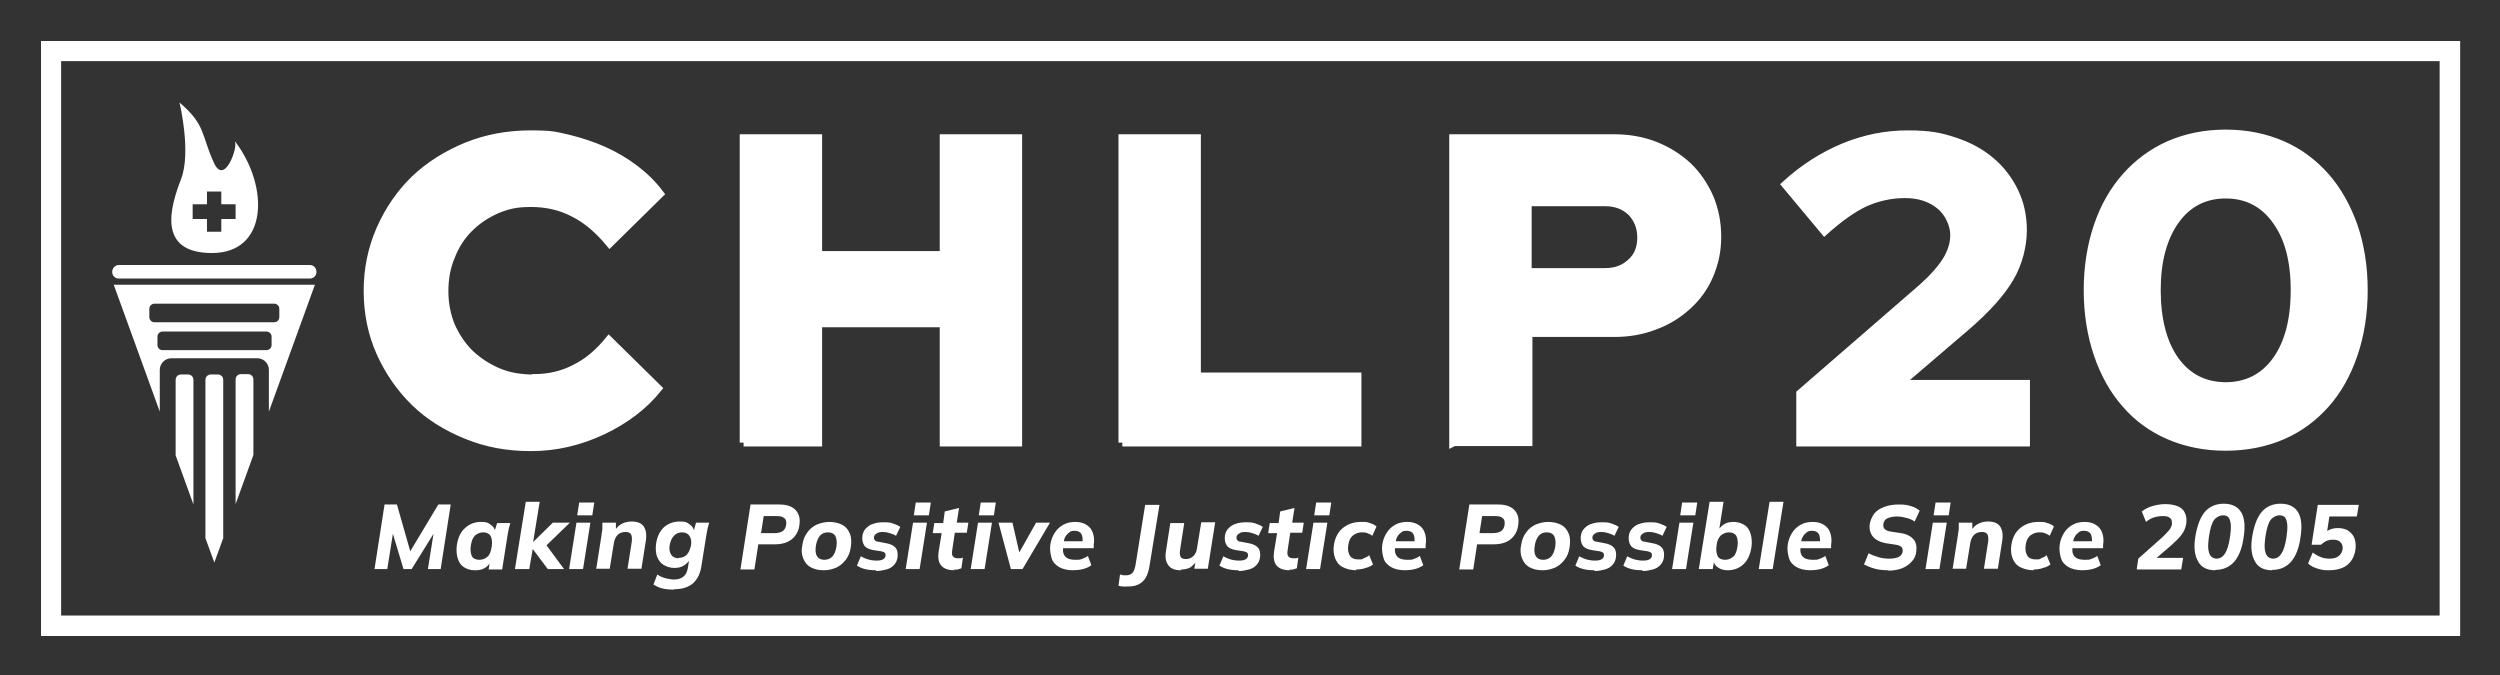 <svg id="Layer_1" xmlns="http://www.w3.org/2000/svg" version="1.1" viewBox="0 0 646.2 174.6"><rect x="0" y="0" width="646.2" height="174.6" fill="#333333" stroke="none"/><defs><style>.st2{fill:#fff}</style></defs><path d="M138 97.7c3.8 0 7.4-.8 10.6-2.5 3.3-1.6 6.2-4.1 8.8-7.3l12.7 12.5c-3.7 4.6-8.5 8.2-14.4 11-6 2.8-12.1 4.2-18.4 4.2s-11.5-1-16.7-3.1c-5.2-2.1-9.7-4.9-13.4-8.5-3.7-3.6-6.7-7.9-8.9-12.8S95 80.9 95 75.2s1.1-11 3.3-16c2.2-5 5.2-9.3 8.9-12.9 3.8-3.6 8.3-6.4 13.4-8.5 5.2-2.1 10.7-3.1 16.6-3.1s6.4.4 9.7 1.1c3.2.8 6.3 1.8 9.2 3.1 2.9 1.3 5.6 2.9 8.1 4.8s4.6 4 6.4 6.4l-13 12.8c-2.8-3.4-5.9-6.1-9.3-7.8-3.4-1.8-7.1-2.6-11.1-2.6s-6.1.6-8.8 1.7c-2.7 1.2-5.1 2.8-7.1 4.8s-3.6 4.4-4.7 7.3c-1.2 2.8-1.7 5.8-1.7 9s.6 6.2 1.7 8.9c1.2 2.7 2.8 5.1 4.8 7.1 2.1 2 4.5 3.6 7.3 4.8 2.8 1.2 5.9 1.7 9.2 1.7zm54.2 16.7V35.7h19.3v30.2h32.4V35.7h19.3v78.7h-19.3V83.6h-32.4v30.8h-19.3zm97.9 0V35.7h19.3v61.6h41.5v17.1h-60.8zm85.5 0V35.7h41.5c3.8 0 7.4.6 10.7 1.9 3.3 1.3 6.1 3.1 8.5 5.3 2.4 2.3 4.2 5 5.6 8.1 1.3 3.1 2 6.5 2 10.2s-.7 6.8-2 9.9c-1.3 3.1-3.2 5.7-5.6 7.9-2.4 2.2-5.2 4-8.5 5.2-3.3 1.3-6.8 1.9-10.6 1.9h-22.1v28.2h-19.3zm39.2-62.1h-19.9v18h19.9c2.8 0 5-.8 6.8-2.5 1.8-1.6 2.6-3.8 2.6-6.4s-.9-4.9-2.6-6.6c-1.8-1.7-4-2.5-6.8-2.5zm50.5 62.1v-12.7l31.6-27.4c2.8-2.5 4.9-4.9 6.2-7 1.3-2.1 2-4.3 2-6.6s-1.2-5.5-3.6-7.5c-2.4-2-5.4-3-9.1-3s-7.1.8-10.3 2.2c-3.2 1.5-6.7 4-10.5 7.4l-10.1-12.1c4.7-4.3 9.8-7.5 15.1-9.7 5.4-2.2 10.8-3.3 16.5-3.3s8.5.6 12.1 1.8c3.7 1.2 6.8 2.9 9.4 5.1 2.6 2.2 4.6 4.8 6.1 7.9 1.5 3.1 2.2 6.4 2.2 10.1s-1.1 8.5-3.4 12.3c-2.3 3.9-6 8-11.2 12.5L491 99.2h32.7v15.2h-58.3zm109.9 1.1c-5.3 0-10.2-1-14.6-2.9s-8.2-4.7-11.2-8.2c-3.1-3.5-5.5-7.8-7.2-12.8-1.7-5-2.6-10.6-2.6-16.6s.9-11.6 2.6-16.6c1.7-5 4.1-9.2 7.3-12.8 3.1-3.5 6.9-6.3 11.2-8.2 4.4-1.9 9.2-2.9 14.6-2.9s10.2 1 14.6 2.9 8.1 4.7 11.2 8.2c3.1 3.5 5.5 7.8 7.3 12.8 1.7 5 2.6 10.5 2.6 16.6s-.9 11.6-2.6 16.6c-1.7 5-4.1 9.3-7.2 12.8-3.1 3.5-6.8 6.3-11.2 8.2-4.4 1.9-9.3 2.9-14.6 2.9zm0-15.7c5.5 0 9.9-2.2 13.1-6.6 3.2-4.4 4.8-10.5 4.8-18.2s-1.6-13.6-4.8-18c-3.2-4.5-7.6-6.7-13-6.7s-9.8 2.2-13 6.7c-3.2 4.5-4.8 10.5-4.8 18s1.6 13.8 4.8 18.2c3.2 4.4 7.6 6.6 13.1 6.6z" stroke="#fff" stroke-miterlimit="10" stroke-width="2" fill="#fff"/><path d="M55.4 145.4l2.3-6.3V98.2c0-.8-.6-1.4-1.4-1.4h-1.8c-.8 0-1.4.6-1.4 1.4v40.9l2.3 6.3zm5.5-15.1l4.6-12.7V98.1c0-.8-.6-1.4-1.4-1.4h-1.8c-.8 0-1.4.6-1.4 1.4v32.2zm8.6-23.9l11.9-32.8h-52l11.9 32.8V95.6c0-1.6 1.3-3 3-3h22.2c1.6 0 3 1.3 3 3v10.8zm-24.1 11.3l4.6 12.7V98.2c0-.8-.6-1.4-1.4-1.4h-1.8c-.8 0-1.4.6-1.4 1.4v19.5zm-5.5-34.4h31c.7 0 1.3-.6 1.3-1.3v-2.2c0-.7-.6-1.3-1.3-1.3h-31c-.7 0-1.3.6-1.3 1.3V82c0 .7.6 1.3 1.3 1.3zm2.1 7.2h26.9c.7 0 1.3-.6 1.3-1.3V87c0-.7-.6-1.3-1.3-1.3H42c-.7 0-1.3.6-1.3 1.3v2.2c0 .7.6 1.3 1.3 1.3zm-11.3-22h49.4c1 0 1.7.8 1.7 1.8S81 72 80.1 72H30.7c-1 0-1.7-.8-1.7-1.7 0-1 .8-1.8 1.7-1.8z" fill="#fff" fill-rule="evenodd"/><path class="st2" d="M46.4 26.5zm14.3 10.2c.9 1-2.6 11.5-5.4 5.4-3.4-7.5-2.1-9.8-8.9-15.6 0 0 3.1 12.8.4 19.8s-6.4 19.1 8 19.1 14.9-17 6-28.8zm.2 19.9h-3.7v3.3h-3.7v-3.3h-3.7v-3.8h3.7v-3.3h3.7v3.3h3.7v3.8zm35.9 90.5l2.6-16.7h3.2l3.7 13h-.8l7.8-13h3.2l-2.6 16.7h-3.3l1.8-11.3h1l-7 11.3h-2.1l-3.4-11.3h1l-1.8 11.3h-3.3zm25.9.3c-1.1 0-2-.3-2.8-.8s-1.3-1.3-1.6-2.3c-.3-1-.4-2.2-.2-3.5.3-1.9 1-3.4 2.2-4.4 1.1-1 2.5-1.5 4-1.5s1.8.2 2.5.7c.7.4 1.1 1.1 1.2 1.8h-.2l.7-2.2h3.4c-.1.5-.3 1-.4 1.5-.1.5-.2 1-.3 1.6l-1.4 8.9h-3.5l.4-2.4h.4c-.4.8-.9 1.4-1.6 1.9-.7.5-1.6.7-2.6.7zm1.2-2.7c.8 0 1.5-.3 2.1-.8s.9-1.4 1.1-2.6c.2-1.3 0-2.2-.3-2.8-.4-.6-1.1-.9-1.9-.9s-1.5.3-2.1.8c-.6.6-.9 1.4-1.1 2.6-.2 1.3 0 2.2.3 2.8s1.1.9 1.9.9zm9.2 2.4l2.8-17.4h3.6l-1.7 10.4 5.1-5h4.4l-6.6 6.4v-1.3l5.1 6.9h-4.2l-3.9-5.2-.9 5.2h-3.6zm14 0l1.9-12h3.6l-1.9 12h-3.6zm2.1-13.9l.5-3.3h3.9l-.5 3.3h-3.8zm4.9 13.9l1.4-8.9c0-.5.2-1 .2-1.6v-1.5h3.5v2.2h-.4c.5-.8 1.1-1.5 1.9-1.9.8-.4 1.6-.6 2.6-.6 1.4 0 2.5.4 3.1 1.3.6.9.8 2.2.5 3.9l-1.1 7h-3.6l1.1-7c.1-.9 0-1.5-.2-1.9-.3-.4-.7-.6-1.4-.6s-1.5.2-2 .7-.8 1.1-1 2l-1.1 6.8H154zm20.1 5.3c-1.2 0-2.2-.1-3-.3-.9-.2-1.6-.6-2.3-1l1-2.6c.4.3.8.5 1.3.7.5.2.9.3 1.5.4.5.1 1 .2 1.5.2 1.1 0 1.9-.3 2.5-.8.6-.5.9-1.2 1.1-2.2l.4-2.5h.3c-.3.7-.9 1.3-1.6 1.8-.7.5-1.6.7-2.6.7s-2-.3-2.8-.8c-.8-.5-1.3-1.2-1.7-2.2-.3-1-.4-2.1-.2-3.4.3-1.8 1-3.2 2.1-4.2 1.1-.9 2.4-1.4 4-1.4s1.8.2 2.5.7 1.1 1 1.2 1.8h-.1l.6-2.2h3.4c-.1.5-.3 1-.4 1.5-.1.5-.2 1-.3 1.6l-1.3 8.1c-.3 2-1 3.4-2.2 4.5-1.2 1-2.8 1.5-4.8 1.5zm1.2-8.2c.9 0 1.6-.3 2.1-.8s.9-1.4 1.1-2.4c.2-1.1 0-1.9-.4-2.5-.4-.6-1.1-.9-1.9-.9s-1.6.3-2.1.9c-.6.6-.9 1.4-1.1 2.4-.2 1.1 0 1.9.4 2.5s1.1.9 1.9.9zm16 2.9l2.6-16.7h7.4c2 0 3.4.5 4.3 1.5.9 1 1.2 2.3.9 4-.1.9-.5 1.8-1 2.5s-1.2 1.3-2.1 1.7c-.9.4-2 .6-3.3.6H196l-1 6.5h-3.7zm5.2-9.3h3.6c.9 0 1.6-.2 2.1-.5.5-.4.8-.9.9-1.6.1-.8 0-1.4-.4-1.7-.4-.4-1-.6-1.9-.6h-3.5l-.7 4.5zm16.3 9.6c-1.4 0-2.5-.3-3.4-.8-.9-.5-1.5-1.3-1.9-2.3s-.5-2.2-.2-3.5c.2-1.3.6-2.3 1.3-3.2.6-.9 1.4-1.5 2.4-2 1-.4 2.1-.7 3.3-.7s2.5.3 3.4.8c.9.5 1.5 1.3 1.9 2.3.4 1 .4 2.2.2 3.5-.2 1.3-.6 2.3-1.3 3.2s-1.4 1.5-2.4 2c-1 .4-2 .7-3.2.7zm.2-2.7c.8 0 1.5-.3 2-.8s.9-1.4 1.1-2.6c.2-1.3 0-2.2-.3-2.8-.4-.6-1-.9-1.9-.9s-1.5.3-2 .8c-.5.6-.9 1.4-1.1 2.6-.2 1.3-.1 2.2.3 2.8.4.6 1 .9 1.9.9zm13.3 2.7c-1 0-2-.1-2.8-.3s-1.5-.5-2.1-.9l1-2.4c.6.3 1.2.6 1.9.8.7.2 1.4.3 2.2.3s1.2-.1 1.6-.3c.4-.2.6-.5.7-.9 0-.3 0-.6-.2-.8-.2-.2-.5-.3-.9-.4l-2-.3c-1.2-.2-2-.6-2.4-1.2s-.6-1.4-.5-2.4c.1-.8.4-1.5.9-2s1.1-1 1.9-1.2c.8-.3 1.6-.4 2.6-.4s1.7 0 2.5.3 1.4.5 1.9.9l-1.1 2.3c-.4-.3-1-.5-1.6-.7-.6-.2-1.2-.3-1.8-.3s-1.3.1-1.6.4c-.4.2-.6.5-.7.9 0 .3 0 .6.2.8.2.2.4.4.8.4l2.1.4c1.2.2 2 .6 2.5 1.2s.6 1.4.5 2.4c-.1.8-.4 1.5-.9 2-.5.6-1.2 1-2 1.2s-1.7.4-2.6.4zm7.7-.3l1.9-12h3.6l-1.9 12h-3.6zm2.1-13.9l.5-3.3h3.9l-.5 3.3h-3.8zm10.5 14.2c-1.6 0-2.7-.4-3.4-1.2s-.9-2-.7-3.5l.8-4.9h-2.3l.4-2.6h2.3l.4-3 3.7-.9-.6 3.8h3l-.4 2.6h-3.1l-.7 4.7c-.1.7 0 1.3.3 1.5.3.3.7.4 1.2.4h.7c.2 0 .4-.1.6-.2l-.4 2.8c-.3.1-.7.2-1 .3s-.6 0-.9 0zm4.2-.3l1.9-12h3.6l-1.9 12h-3.6zm2.1-13.9l.5-3.3h3.9l-.5 3.3h-3.8zm8.3 13.9l-3.2-12h3.6l2 8.7h-.8l4.9-8.7h3.6l-7.1 12h-3.1zm16.1.3c-1.5 0-2.7-.3-3.6-.8-1-.6-1.7-1.3-2-2.4s-.5-2.2-.3-3.5c.2-1.2.6-2.2 1.2-3.1.6-.9 1.3-1.5 2.2-2 .9-.5 2-.7 3.1-.7s2.2.3 2.9.8c.8.5 1.3 1.2 1.6 2.1.3.9.4 1.9.2 3.1v.8h-8.5l.2-1.8h5.8l-.4.4c.1-1 0-1.8-.3-2.3-.3-.5-.9-.8-1.7-.8s-1 .1-1.4.4c-.4.3-.7.6-1 1.1-.3.5-.4 1-.5 1.6v.9c-.3 1.1-.1 2 .4 2.6.5.6 1.4.9 2.6.9s1.1 0 1.7-.2c.5-.2 1.1-.4 1.6-.8l.9 2.4c-.7.5-1.4.8-2.2 1s-1.7.3-2.5.3zm13.9 4.2h-1c-.4 0-.8-.1-1.2-.2l.4-2.9c.3 0 .6.2.9.2h.7c.7 0 1.2-.2 1.6-.6.4-.4.6-1.1.8-2l2.5-15.6h3.7l-2.6 15.9c-.2 1.2-.5 2.2-1 3-.5.8-1.1 1.3-1.9 1.7-.8.4-1.8.5-3 .5zm13.9-4.2c-1.5 0-2.6-.4-3.2-1.3-.7-.9-.9-2.1-.6-3.8l1.1-7.1h3.6l-1.1 7.1c-.1.8 0 1.4.2 1.7.3.4.7.5 1.4.5s1.4-.3 1.9-.8.8-1.2.9-2l1.1-6.7h3.6l-1.9 12h-3.5l.4-2.3h.4c-.5.8-1.1 1.4-1.7 1.9-.7.4-1.5.6-2.4.6zm14.9 0c-1 0-2-.1-2.8-.3s-1.5-.5-2.1-.9l1-2.4c.6.3 1.2.6 1.9.8.7.2 1.4.3 2.2.3s1.2-.1 1.6-.3c.4-.2.6-.5.7-.9 0-.3 0-.6-.2-.8-.2-.2-.5-.3-.9-.4l-2-.3c-1.2-.2-2-.6-2.4-1.2s-.6-1.4-.5-2.4c.1-.8.4-1.5.9-2s1.1-1 1.9-1.2c.8-.3 1.6-.4 2.6-.4s1.7 0 2.5.3 1.4.5 1.9.9l-1.1 2.3c-.4-.3-1-.5-1.6-.7-.6-.2-1.2-.3-1.8-.3s-1.3.1-1.6.4c-.4.2-.6.5-.7.9 0 .3 0 .6.2.8.2.2.4.4.8.4l2.1.4c1.2.2 2 .6 2.5 1.2s.6 1.4.5 2.4c-.1.8-.4 1.5-.9 2-.5.6-1.2 1-2 1.2s-1.7.4-2.6.4zm13.3 0c-1.6 0-2.7-.4-3.4-1.2s-.9-2-.7-3.5l.8-4.9h-2.3l.4-2.6h2.3l.4-3 3.7-.9-.6 3.8h3l-.4 2.6h-3.1l-.7 4.7c-.1.7 0 1.3.3 1.5.3.3.7.4 1.2.4h.7c.2 0 .4-.1.6-.2l-.4 2.8c-.3.1-.7.2-1 .3s-.6 0-.9 0zm4.2-.3l1.9-12h3.6l-1.9 12h-3.6zm2.1-13.9l.5-3.3h3.9l-.5 3.3h-3.8zm10.9 14.2c-1.4 0-2.5-.3-3.5-.8s-1.6-1.3-2-2.3c-.4-1-.5-2.2-.3-3.5.3-1.9 1.1-3.4 2.4-4.4 1.3-1 2.8-1.5 4.7-1.5s1.4.1 2.2.3c.7.2 1.3.5 1.7.9l-1.1 2.4c-.3-.3-.8-.5-1.3-.7-.5-.2-1-.2-1.4-.2-.9 0-1.6.3-2.3.8-.6.5-1.1 1.4-1.2 2.5-.2 1.1 0 2 .4 2.7s1.2 1 2.2 1 .9 0 1.4-.3c.5-.2 1-.4 1.4-.8l1 2.4c-.5.4-1.1.7-1.9.9-.8.3-1.6.4-2.5.4zm12.6 0c-1.5 0-2.7-.3-3.6-.8-1-.6-1.7-1.3-2-2.4s-.5-2.2-.3-3.5c.2-1.2.6-2.2 1.2-3.1.6-.9 1.3-1.5 2.2-2 .9-.5 2-.7 3.1-.7s2.2.3 2.9.8c.8.5 1.3 1.2 1.6 2.1.3.9.4 1.9.2 3.1v.8H360l.2-1.8h5.8l-.4.4c.1-1 0-1.8-.3-2.3-.3-.5-.9-.8-1.7-.8s-1 .1-1.4.4c-.4.3-.7.6-1 1.1-.3.5-.4 1-.5 1.6v.9c-.3 1.1-.1 2 .4 2.6.5.6 1.4.9 2.6.9s1.1 0 1.7-.2c.5-.2 1.1-.4 1.6-.8l.9 2.4c-.7.5-1.4.8-2.2 1s-1.7.3-2.5.3zm14-.3l2.6-16.7h7.4c2 0 3.4.5 4.3 1.5.9 1 1.2 2.3.9 4-.1.9-.5 1.8-1 2.5s-1.2 1.3-2.1 1.7c-.9.4-2 .6-3.3.6h-4.2l-1 6.5h-3.7zm5.1-9.3h3.6c.9 0 1.6-.2 2.1-.5.5-.4.8-.9.9-1.6.1-.8 0-1.4-.4-1.7-.4-.4-1-.6-1.9-.6h-3.5l-.7 4.5zm16.4 9.6c-1.4 0-2.5-.3-3.4-.8-.9-.5-1.5-1.3-1.9-2.3s-.5-2.2-.2-3.5c.2-1.3.6-2.3 1.3-3.2.6-.9 1.4-1.5 2.4-2 1-.4 2.1-.7 3.3-.7s2.5.3 3.4.8c.9.5 1.5 1.3 1.9 2.3.4 1 .4 2.2.2 3.5-.2 1.3-.6 2.3-1.3 3.2s-1.4 1.5-2.4 2c-1 .4-2 .7-3.2.7zm.2-2.7c.8 0 1.5-.3 2-.8s.9-1.4 1.1-2.6c.2-1.3 0-2.2-.3-2.8-.4-.6-1-.9-1.9-.9s-1.5.3-2 .8c-.5.6-.9 1.4-1.1 2.6-.2 1.3-.1 2.2.3 2.8.4.6 1 .9 1.9.9zm13.2 2.7c-1 0-2-.1-2.8-.3s-1.5-.5-2.1-.9l1-2.4c.6.3 1.2.6 1.9.8.7.2 1.4.3 2.2.3s1.2-.1 1.6-.3c.4-.2.6-.5.7-.9 0-.3 0-.6-.2-.8-.2-.2-.5-.3-.9-.4l-2-.3c-1.2-.2-2-.6-2.4-1.2s-.6-1.4-.5-2.4c.1-.8.4-1.5.9-2s1.1-1 1.9-1.2c.8-.3 1.6-.4 2.6-.4s1.7 0 2.5.3 1.4.5 1.9.9l-1.1 2.3c-.4-.3-1-.5-1.6-.7-.6-.2-1.2-.3-1.8-.3s-1.3.1-1.6.4c-.4.2-.6.5-.7.9 0 .3 0 .6.2.8.2.2.4.4.8.4l2.1.4c1.2.2 2 .6 2.5 1.2s.6 1.4.5 2.4c-.1.8-.4 1.5-.9 2-.5.6-1.2 1-2 1.2s-1.7.4-2.6.4zm12.4 0c-1 0-2-.1-2.8-.3s-1.5-.5-2.1-.9l1-2.4c.6.3 1.2.6 1.9.8.7.2 1.4.3 2.2.3s1.2-.1 1.6-.3c.4-.2.6-.5.7-.9 0-.3 0-.6-.2-.8-.2-.2-.5-.3-.9-.4l-2-.3c-1.2-.2-2-.6-2.4-1.2s-.6-1.4-.5-2.4c.1-.8.4-1.5.9-2s1.1-1 1.9-1.2c.8-.3 1.6-.4 2.6-.4s1.7 0 2.5.3 1.4.5 1.9.9l-1.1 2.3c-.4-.3-1-.5-1.6-.7-.6-.2-1.2-.3-1.8-.3s-1.3.1-1.6.4c-.4.2-.6.5-.7.9 0 .3 0 .6.2.8.2.2.4.4.8.4l2.1.4c1.2.2 2 .6 2.5 1.2s.6 1.4.5 2.4c-.1.8-.4 1.5-.9 2-.5.6-1.2 1-2 1.2s-1.7.4-2.6.4zm7.7-.3l1.9-12h3.6l-1.9 12h-3.6zm2.1-13.9l.5-3.3h3.9l-.5 3.3h-3.8zm12.3 14.2c-.9 0-1.8-.2-2.5-.7-.7-.4-1.1-1.1-1.2-1.8h.2c0-.1-.4 2.2-.4 2.2h-3.6l2.8-17.4h3.6l-1.2 7.7h-.4c.4-.7.9-1.3 1.6-1.8s1.6-.7 2.6-.7 2 .3 2.8.8c.8.5 1.3 1.3 1.6 2.3.3 1 .4 2.2.2 3.5-.3 1.9-1 3.4-2.1 4.4-1.1 1-2.5 1.5-4 1.5zm-.7-2.7c.8 0 1.5-.3 2.1-.8s.9-1.4 1.1-2.6c.2-1.3 0-2.2-.3-2.8-.4-.6-1.1-.9-1.9-.9s-1.5.3-2.1.8c-.6.6-1 1.4-1.1 2.6-.2 1.3 0 2.2.3 2.8s1.1.9 1.9.9zm8.7 2.4l2.8-17.4h3.6l-2.8 17.4h-3.6zm13.4.3c-1.5 0-2.7-.3-3.6-.8-1-.6-1.7-1.3-2-2.4s-.5-2.2-.3-3.5c.2-1.2.6-2.2 1.2-3.1.6-.9 1.3-1.5 2.2-2 .9-.5 2-.7 3.1-.7s2.2.3 2.9.8c.8.5 1.3 1.2 1.6 2.1.3.9.4 1.9.2 3.1v.8h-8.5l.2-1.8h5.8l-.4.4c.1-1 0-1.8-.3-2.3-.3-.5-.9-.8-1.7-.8s-1 .1-1.4.4c-.4.3-.7.6-1 1.1-.3.5-.4 1-.5 1.6v.9c-.3 1.1-.1 2 .4 2.6.5.6 1.4.9 2.6.9s1.1 0 1.7-.2c.5-.2 1.1-.4 1.6-.8l.9 2.4c-.7.5-1.4.8-2.2 1s-1.7.3-2.5.3zm20.2 0c-1.3 0-2.5-.1-3.6-.4-1.1-.3-2-.7-2.8-1.1l1.2-2.9c.7.4 1.5.7 2.5 1 .9.3 1.9.4 2.9.4s2-.2 2.5-.5.8-.8.9-1.3c0-.5 0-.9-.3-1.2-.3-.3-.8-.5-1.5-.6l-2.6-.4c-1.5-.3-2.5-.8-3.3-1.7-.7-.9-1-2-.8-3.3.2-1 .6-1.9 1.2-2.7.7-.8 1.5-1.3 2.6-1.7 1.1-.4 2.3-.6 3.7-.6s2.1.1 3.1.4c1 .3 1.7.7 2.3 1.2l-1.3 2.8c-.6-.4-1.2-.7-2-.9s-1.6-.4-2.6-.4-1.9.2-2.5.5c-.6.3-.9.8-1 1.5 0 .5 0 .9.3 1.2.3.3.8.6 1.6.7l2.6.4c1.5.2 2.6.8 3.3 1.6.7.8.9 1.9.7 3.3-.1.9-.5 1.8-1.2 2.5-.6.7-1.5 1.3-2.5 1.7-1 .4-2.3.6-3.7.6zm9.5-.3l1.9-12h3.6l-1.9 12h-3.6zm2.1-13.9l.5-3.3h3.9l-.5 3.3h-3.8zm4.9 13.9l1.4-8.9c0-.5.2-1 .2-1.6v-1.5h3.5v2.2h-.4c.5-.8 1.1-1.5 1.9-1.9.8-.4 1.6-.6 2.6-.6 1.4 0 2.5.4 3.1 1.3.6.9.8 2.2.5 3.9l-1.1 7h-3.6l1.1-7c.1-.9 0-1.5-.2-1.9-.3-.4-.7-.6-1.4-.6s-1.5.2-2 .7-.8 1.1-1 2l-1.1 6.8h-3.6zm21 .3c-1.4 0-2.5-.3-3.5-.8s-1.6-1.3-2-2.3c-.4-1-.5-2.2-.3-3.5.3-1.9 1.1-3.4 2.4-4.4 1.3-1 2.8-1.5 4.7-1.5s1.4.1 2.2.3c.7.2 1.3.5 1.7.9l-1.1 2.4c-.3-.3-.8-.5-1.3-.7-.5-.2-1-.2-1.4-.2-.9 0-1.6.3-2.3.8-.6.5-1.1 1.4-1.2 2.5-.2 1.1 0 2 .4 2.7s1.2 1 2.2 1 .9 0 1.4-.3c.5-.2 1-.4 1.4-.8l1 2.4c-.5.4-1.1.7-1.9.9-.8.3-1.6.4-2.5.4zm12.6 0c-1.5 0-2.7-.3-3.6-.8-1-.6-1.7-1.3-2-2.4s-.5-2.2-.3-3.5c.2-1.2.6-2.2 1.2-3.1.6-.9 1.3-1.5 2.2-2 .9-.5 2-.7 3.1-.7s2.2.3 2.9.8c.8.5 1.3 1.2 1.6 2.1.3.9.4 1.9.2 3.1v.8h-8.5l.2-1.8h5.8l-.4.4c.1-1 0-1.8-.3-2.3-.3-.5-.9-.8-1.7-.8s-1 .1-1.4.4c-.4.3-.7.6-1 1.1-.3.5-.4 1-.5 1.6v.9c-.3 1.1-.1 2 .4 2.6.5.6 1.4.9 2.6.9s1.1 0 1.7-.2c.5-.2 1.1-.4 1.6-.8l.9 2.4c-.7.5-1.4.8-2.2 1s-1.7.3-2.5.3zm14-.3l.4-2.7 6.3-5.6c.7-.7 1.3-1.3 1.7-1.8s.6-1 .7-1.5c0-.7 0-1.3-.5-1.6-.4-.4-1-.5-1.8-.5s-1.5.1-2.2.3c-.7.2-1.5.6-2.2 1.2l-1.1-2.7c.8-.6 1.7-1.1 2.8-1.4 1.1-.3 2.2-.5 3.3-.5s2.4.2 3.3.6c.9.4 1.5 1 1.8 1.8.4.8.4 1.7.3 2.7-.2 1-.5 1.9-1.2 2.8-.6.8-1.5 1.7-2.5 2.6l-5 4.3v-.9h7.9l-.5 3h-11.4zm20.3.3c-2.2 0-3.7-.8-4.5-2.4-.9-1.6-1.1-3.8-.6-6.6.5-2.8 1.3-4.8 2.5-6.2 1.2-1.3 2.8-2 4.8-2s3.6.7 4.5 2.2c.9 1.5 1.1 3.7.6 6.7-.4 2.8-1.3 4.9-2.5 6.2s-2.8 2-4.7 2zm.3-3c.9 0 1.6-.4 2.2-1.3s1-2.3 1.3-4.2c.2-1.4.3-2.5.2-3.4s-.3-1.4-.6-1.8c-.4-.4-.9-.5-1.5-.5s-1.6.4-2.2 1.2c-.6.8-1 2.2-1.3 4.1-.2 1.4-.3 2.6-.2 3.4s.3 1.5.7 1.9c.4.4.9.6 1.5.6zm14.4 3c-2.2 0-3.7-.8-4.5-2.4-.9-1.6-1.1-3.8-.6-6.6.5-2.8 1.3-4.8 2.5-6.2 1.2-1.3 2.8-2 4.8-2s3.6.7 4.5 2.2c.9 1.5 1.1 3.7.6 6.7-.4 2.8-1.3 4.9-2.5 6.2s-2.8 2-4.7 2zm.2-3c.9 0 1.6-.4 2.2-1.3s1-2.3 1.3-4.2c.2-1.4.3-2.5.2-3.4s-.3-1.4-.6-1.8c-.4-.4-.9-.5-1.5-.5s-1.6.4-2.2 1.2c-.6.8-1 2.2-1.3 4.1-.2 1.4-.3 2.6-.2 3.4s.3 1.5.7 1.9c.4.4.9.6 1.5.6zm14.5 3c-.7 0-1.4 0-2.1-.2-.7-.1-1.3-.4-1.9-.6-.6-.3-1.1-.6-1.4-1l1.2-2.8c.6.5 1.3.9 2.1 1.2.7.3 1.5.4 2.3.4s1.7-.2 2.2-.6c.6-.4.9-1 1.1-1.7.1-.8 0-1.4-.5-1.9-.4-.5-1.1-.7-1.9-.7s-1.2.1-1.7.3-1 .6-1.5 1h-2.4l1.6-10.3h10.6l-.5 3h-7.1l-.7 4.6h-.9c.5-.5 1-.9 1.7-1.2.7-.3 1.4-.4 2.2-.4s1.9.2 2.6.7c.7.5 1.3 1.1 1.6 2 .3.9.4 1.9.2 3.1-.2 1-.5 1.9-1.1 2.7-.6.8-1.3 1.4-2.3 1.8-1 .4-2.1.6-3.4.6z"/><path class="st2" d="M635.9 164.4H10.6V10.6h625.3v153.8zm-620.1-5.3h614.8V15.8H15.8v143.3z"/></svg>